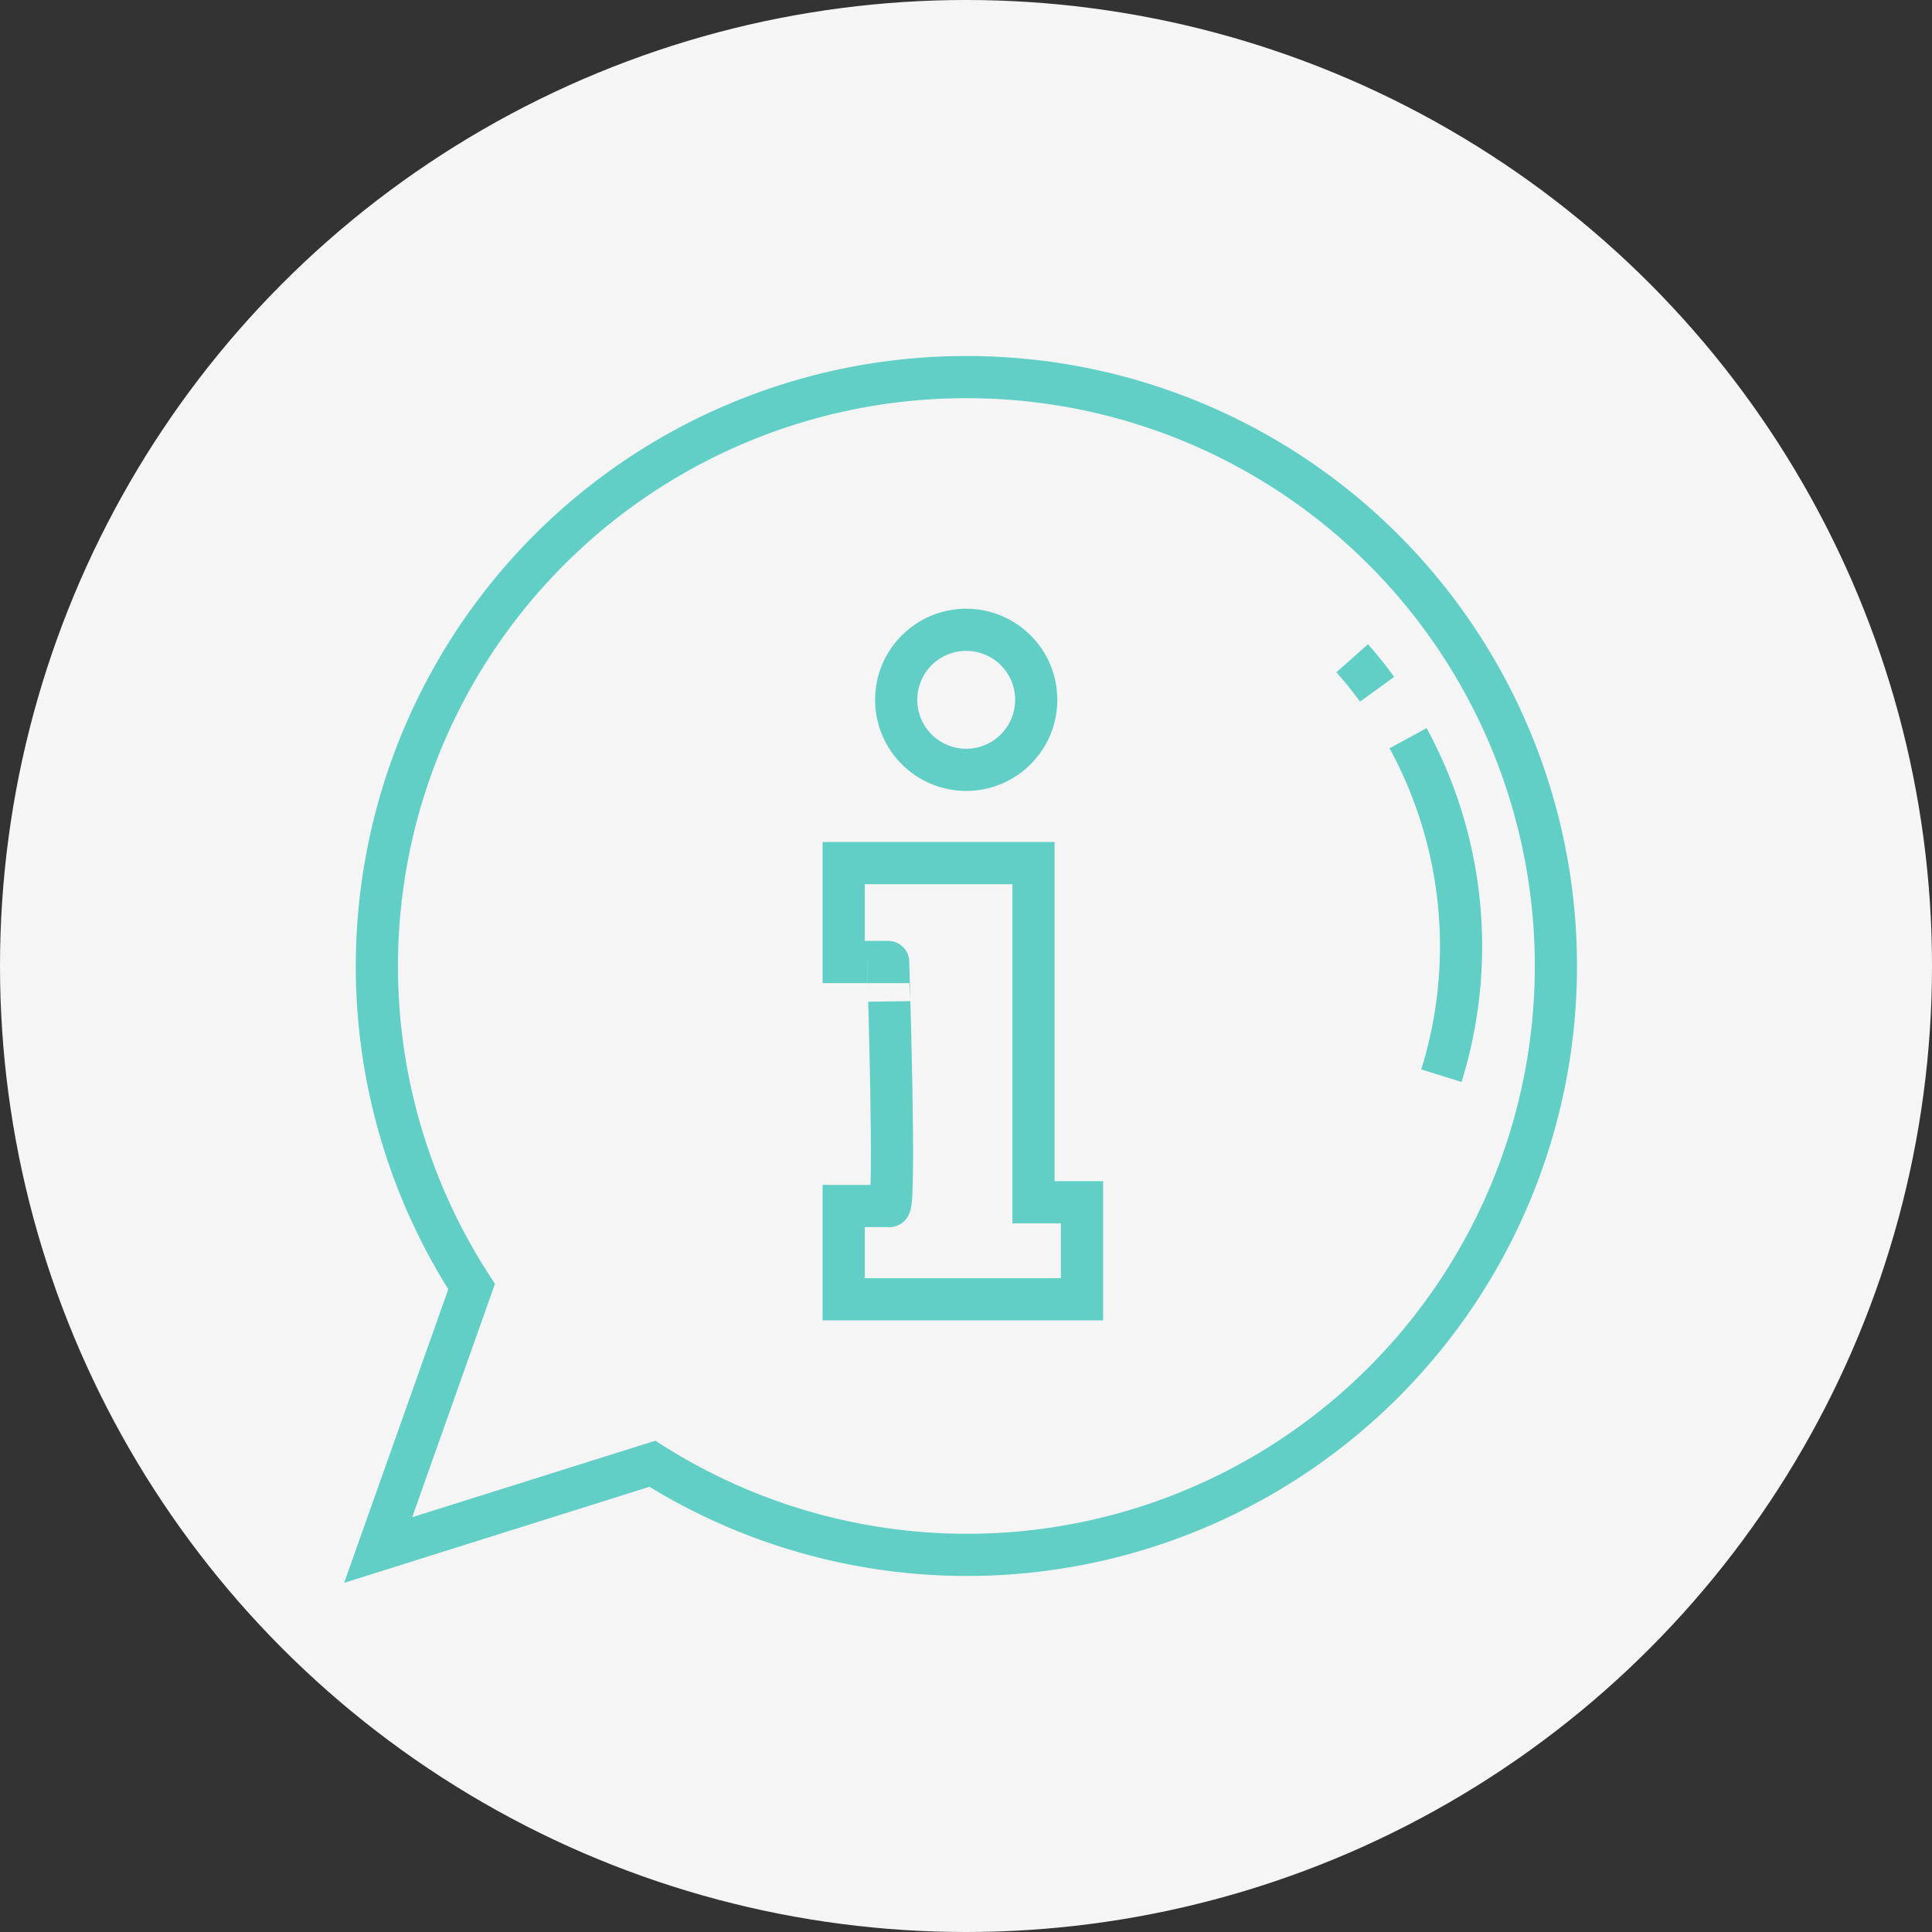 <svg xmlns="http://www.w3.org/2000/svg" viewBox="0 0 91.6 91.6"><rect x="0" y="0" width="91.6" height="91.6" fill="#333333" stroke="none"/><defs><style>.cls-1{fill:#fff;opacity:0.95;}.cls-2{fill:none;stroke:#62cfc7;stroke-miterlimit:10;stroke-width:2px;}</style></defs><g id="Calque_2" data-name="Calque 2"><g id="Contact"><circle class="cls-1" cx="45.8" cy="45.8" r="45.8"/><path class="cls-2" d="M45.8,17.88A27.93,27.93,0,0,0,22.36,61L17.93,73.49l13-4.09A27.92,27.92,0,1,0,45.8,17.88Z"/><path class="cls-2" d="M66.76,35a20.64,20.64,0,0,1,1.58,16"/><path class="cls-2" d="M64.11,31.21a18.51,18.51,0,0,1,1.18,1.47"/><circle class="cls-2" cx="45.81" cy="33.18" r="3.32"/><path class="cls-2" d="M42.15,57.18H40V61.6h11.3V57H49V40.92H40v4.69h2.11S42.49,57.52,42.15,57.18Z"/></g></g></svg>